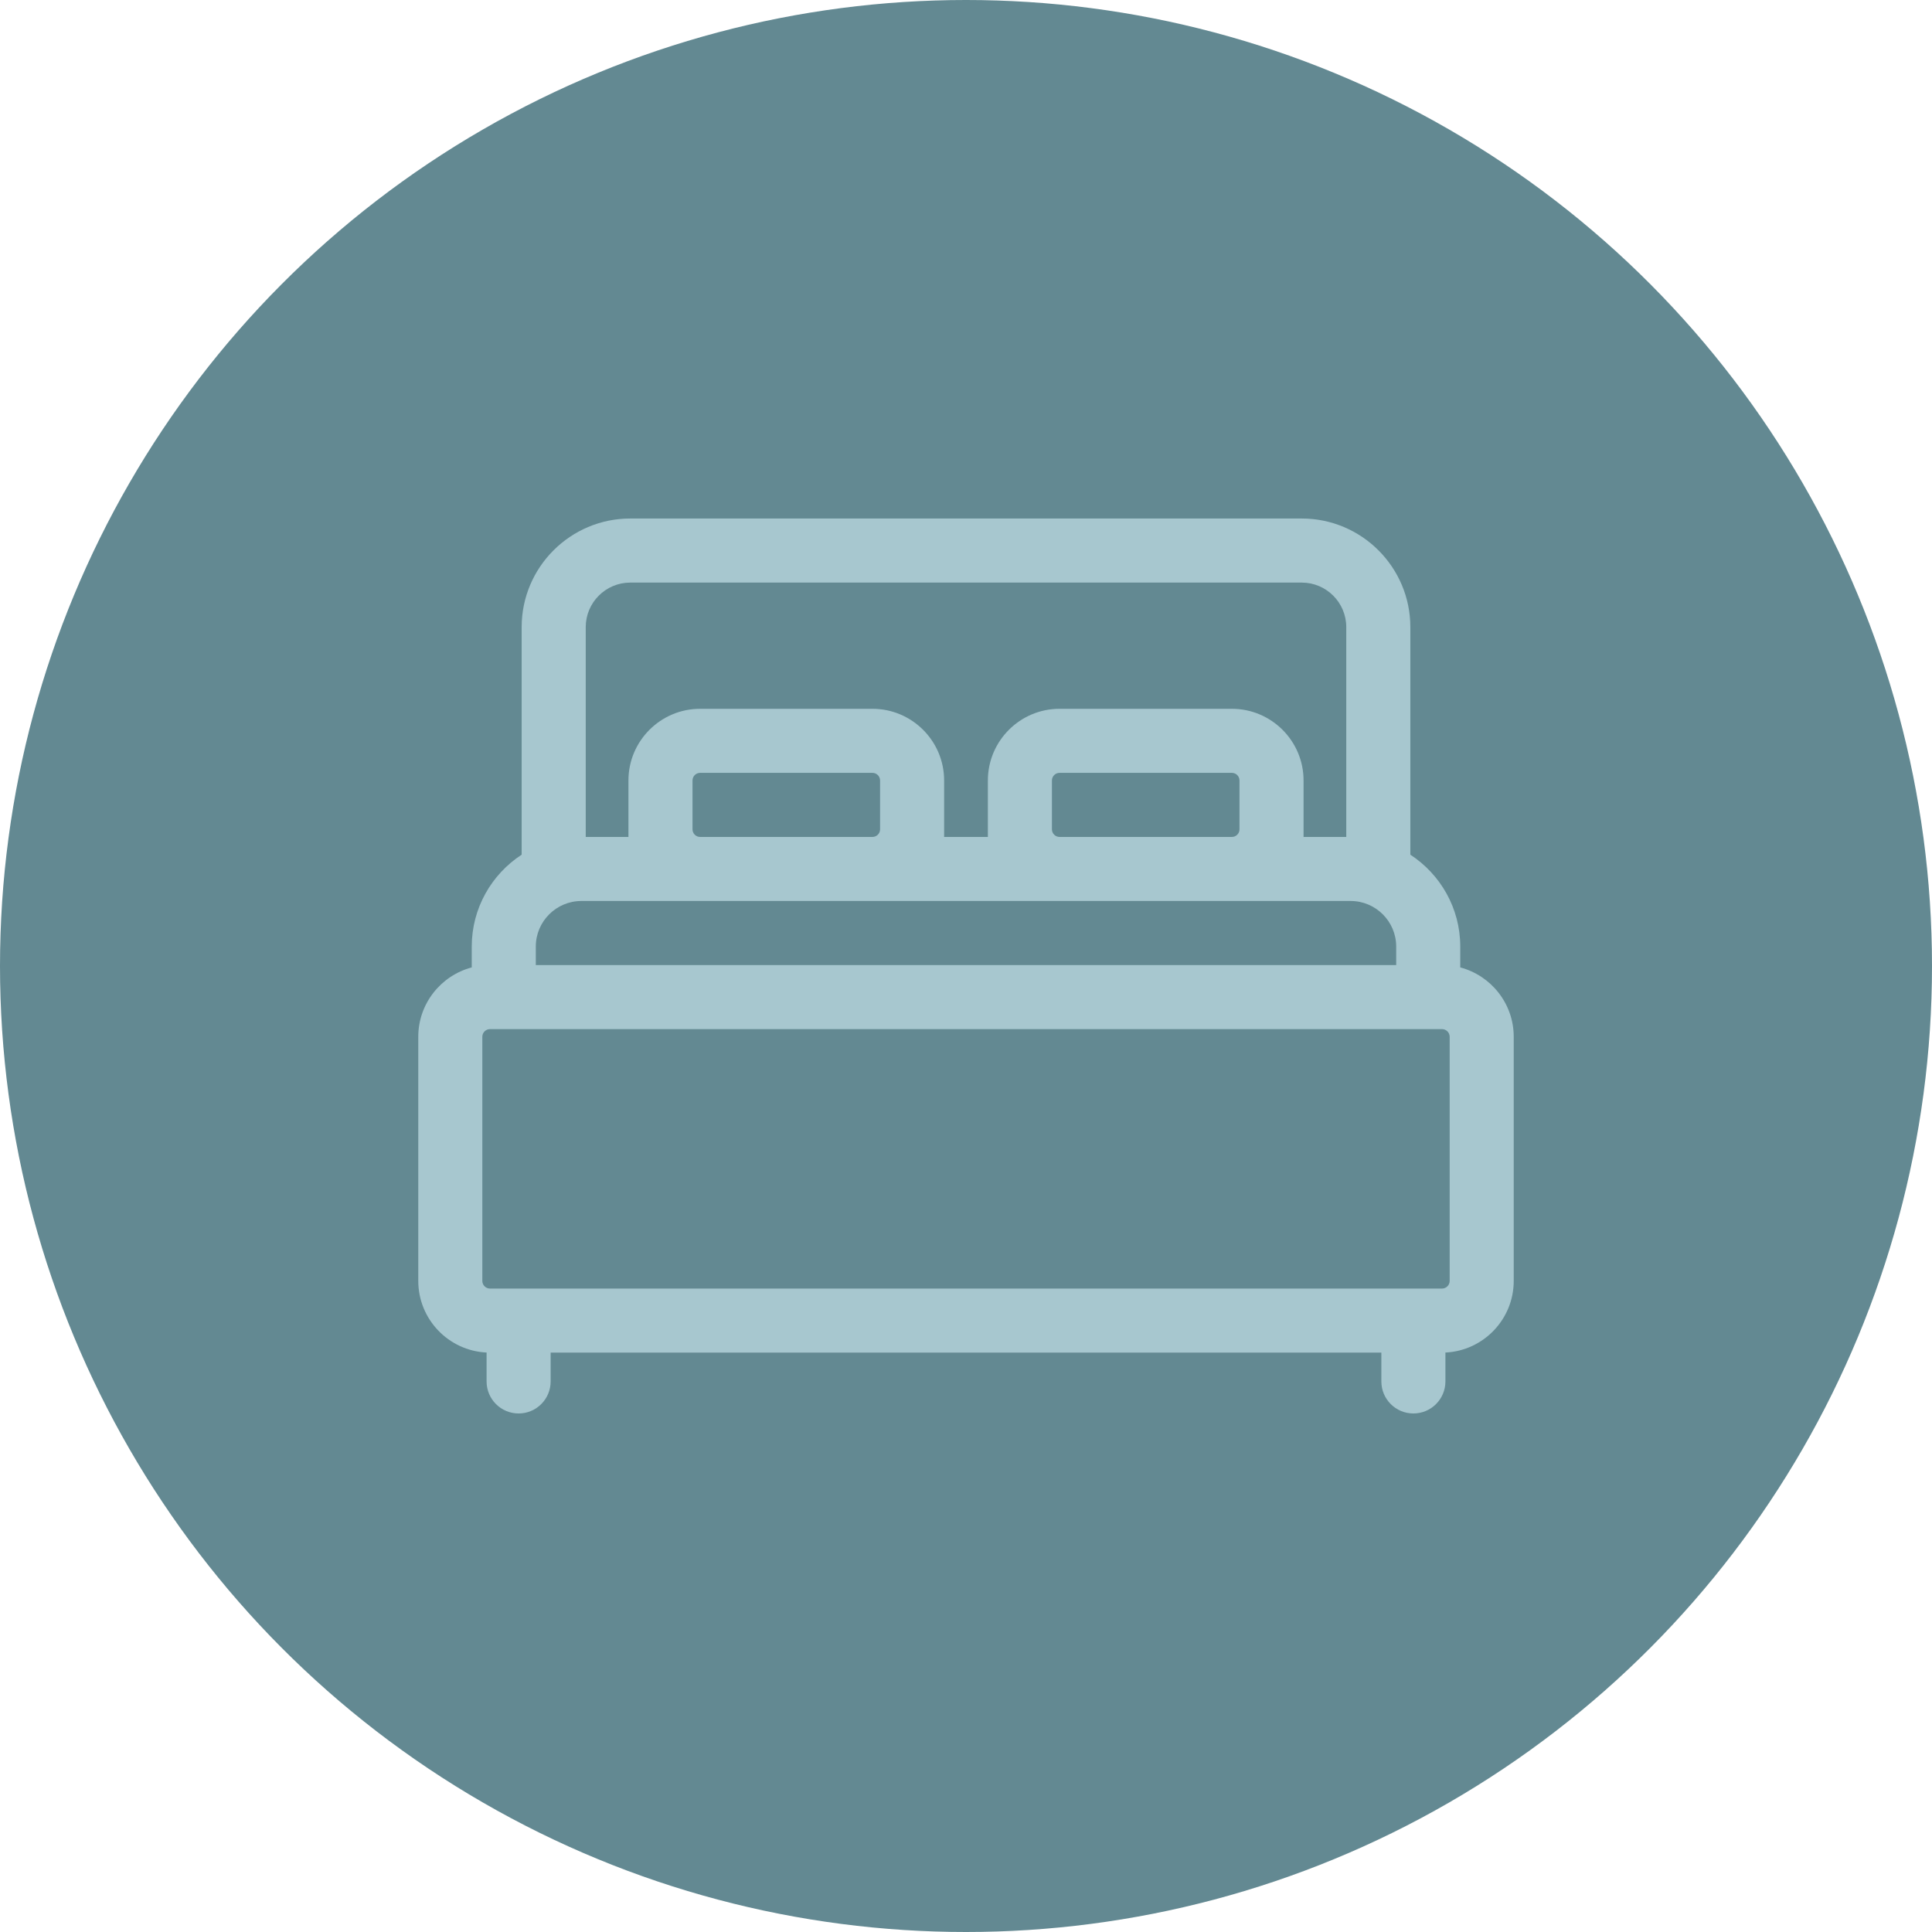 <?xml version="1.0" encoding="UTF-8"?> <svg xmlns="http://www.w3.org/2000/svg" width="97" height="97" viewBox="0 0 97 97" fill="none"> <circle cx="48.5" cy="48.5" r="48.5" fill="#638992"></circle> <path d="M73.315 48.571V47.524C73.315 45.594 72.316 43.895 70.809 42.911V31.485C70.809 28.479 68.363 26.033 65.357 26.033H31.643C28.637 26.033 26.191 28.479 26.191 31.485V42.911C24.684 43.894 23.685 45.594 23.685 47.524V48.571C22.142 48.978 21 50.385 21 52.054V64.31C21 66.239 22.523 67.817 24.43 67.907V69.358C24.43 70.246 25.15 70.966 26.038 70.966C26.926 70.966 27.646 70.246 27.646 69.358V67.911H69.354V69.358C69.354 70.246 70.074 70.966 70.962 70.966C71.85 70.966 72.57 70.246 72.57 69.358V67.907C74.477 67.817 76 66.238 76 64.31V52.054C76 50.385 74.858 48.978 73.315 48.571V48.571ZM29.408 31.485C29.408 30.253 30.41 29.25 31.643 29.25H65.357C66.59 29.25 67.592 30.253 67.592 31.485V42.02H65.448V39.185C65.448 37.201 63.834 35.587 61.85 35.587H53.196C51.212 35.587 49.598 37.201 49.598 39.185V42.02H47.402V39.185C47.402 37.201 45.788 35.587 43.804 35.587H35.15C33.166 35.587 31.552 37.201 31.552 39.185V42.02H29.408V31.485ZM62.231 39.185V41.638C62.231 41.849 62.06 42.02 61.85 42.02H53.196C52.986 42.02 52.814 41.848 52.814 41.638V39.185C52.814 38.974 52.986 38.803 53.196 38.803H61.85C62.06 38.803 62.231 38.974 62.231 39.185ZM44.186 39.185V41.638C44.186 41.849 44.014 42.02 43.804 42.02H35.15C34.94 42.02 34.769 41.848 34.769 41.638V39.185C34.769 38.974 34.94 38.803 35.15 38.803H43.804C44.014 38.803 44.186 38.974 44.186 39.185V39.185ZM26.901 47.524C26.901 46.262 27.928 45.236 29.189 45.236H67.811C69.072 45.236 70.099 46.263 70.099 47.524V48.453H26.901V47.524ZM72.784 64.31C72.784 64.522 72.611 64.695 72.399 64.695H24.601C24.389 64.695 24.216 64.522 24.216 64.31V52.054C24.216 51.842 24.389 51.669 24.601 51.669H72.399C72.611 51.669 72.784 51.842 72.784 52.054V64.31H72.784Z" fill="#A7C7CF"></path> </svg> 